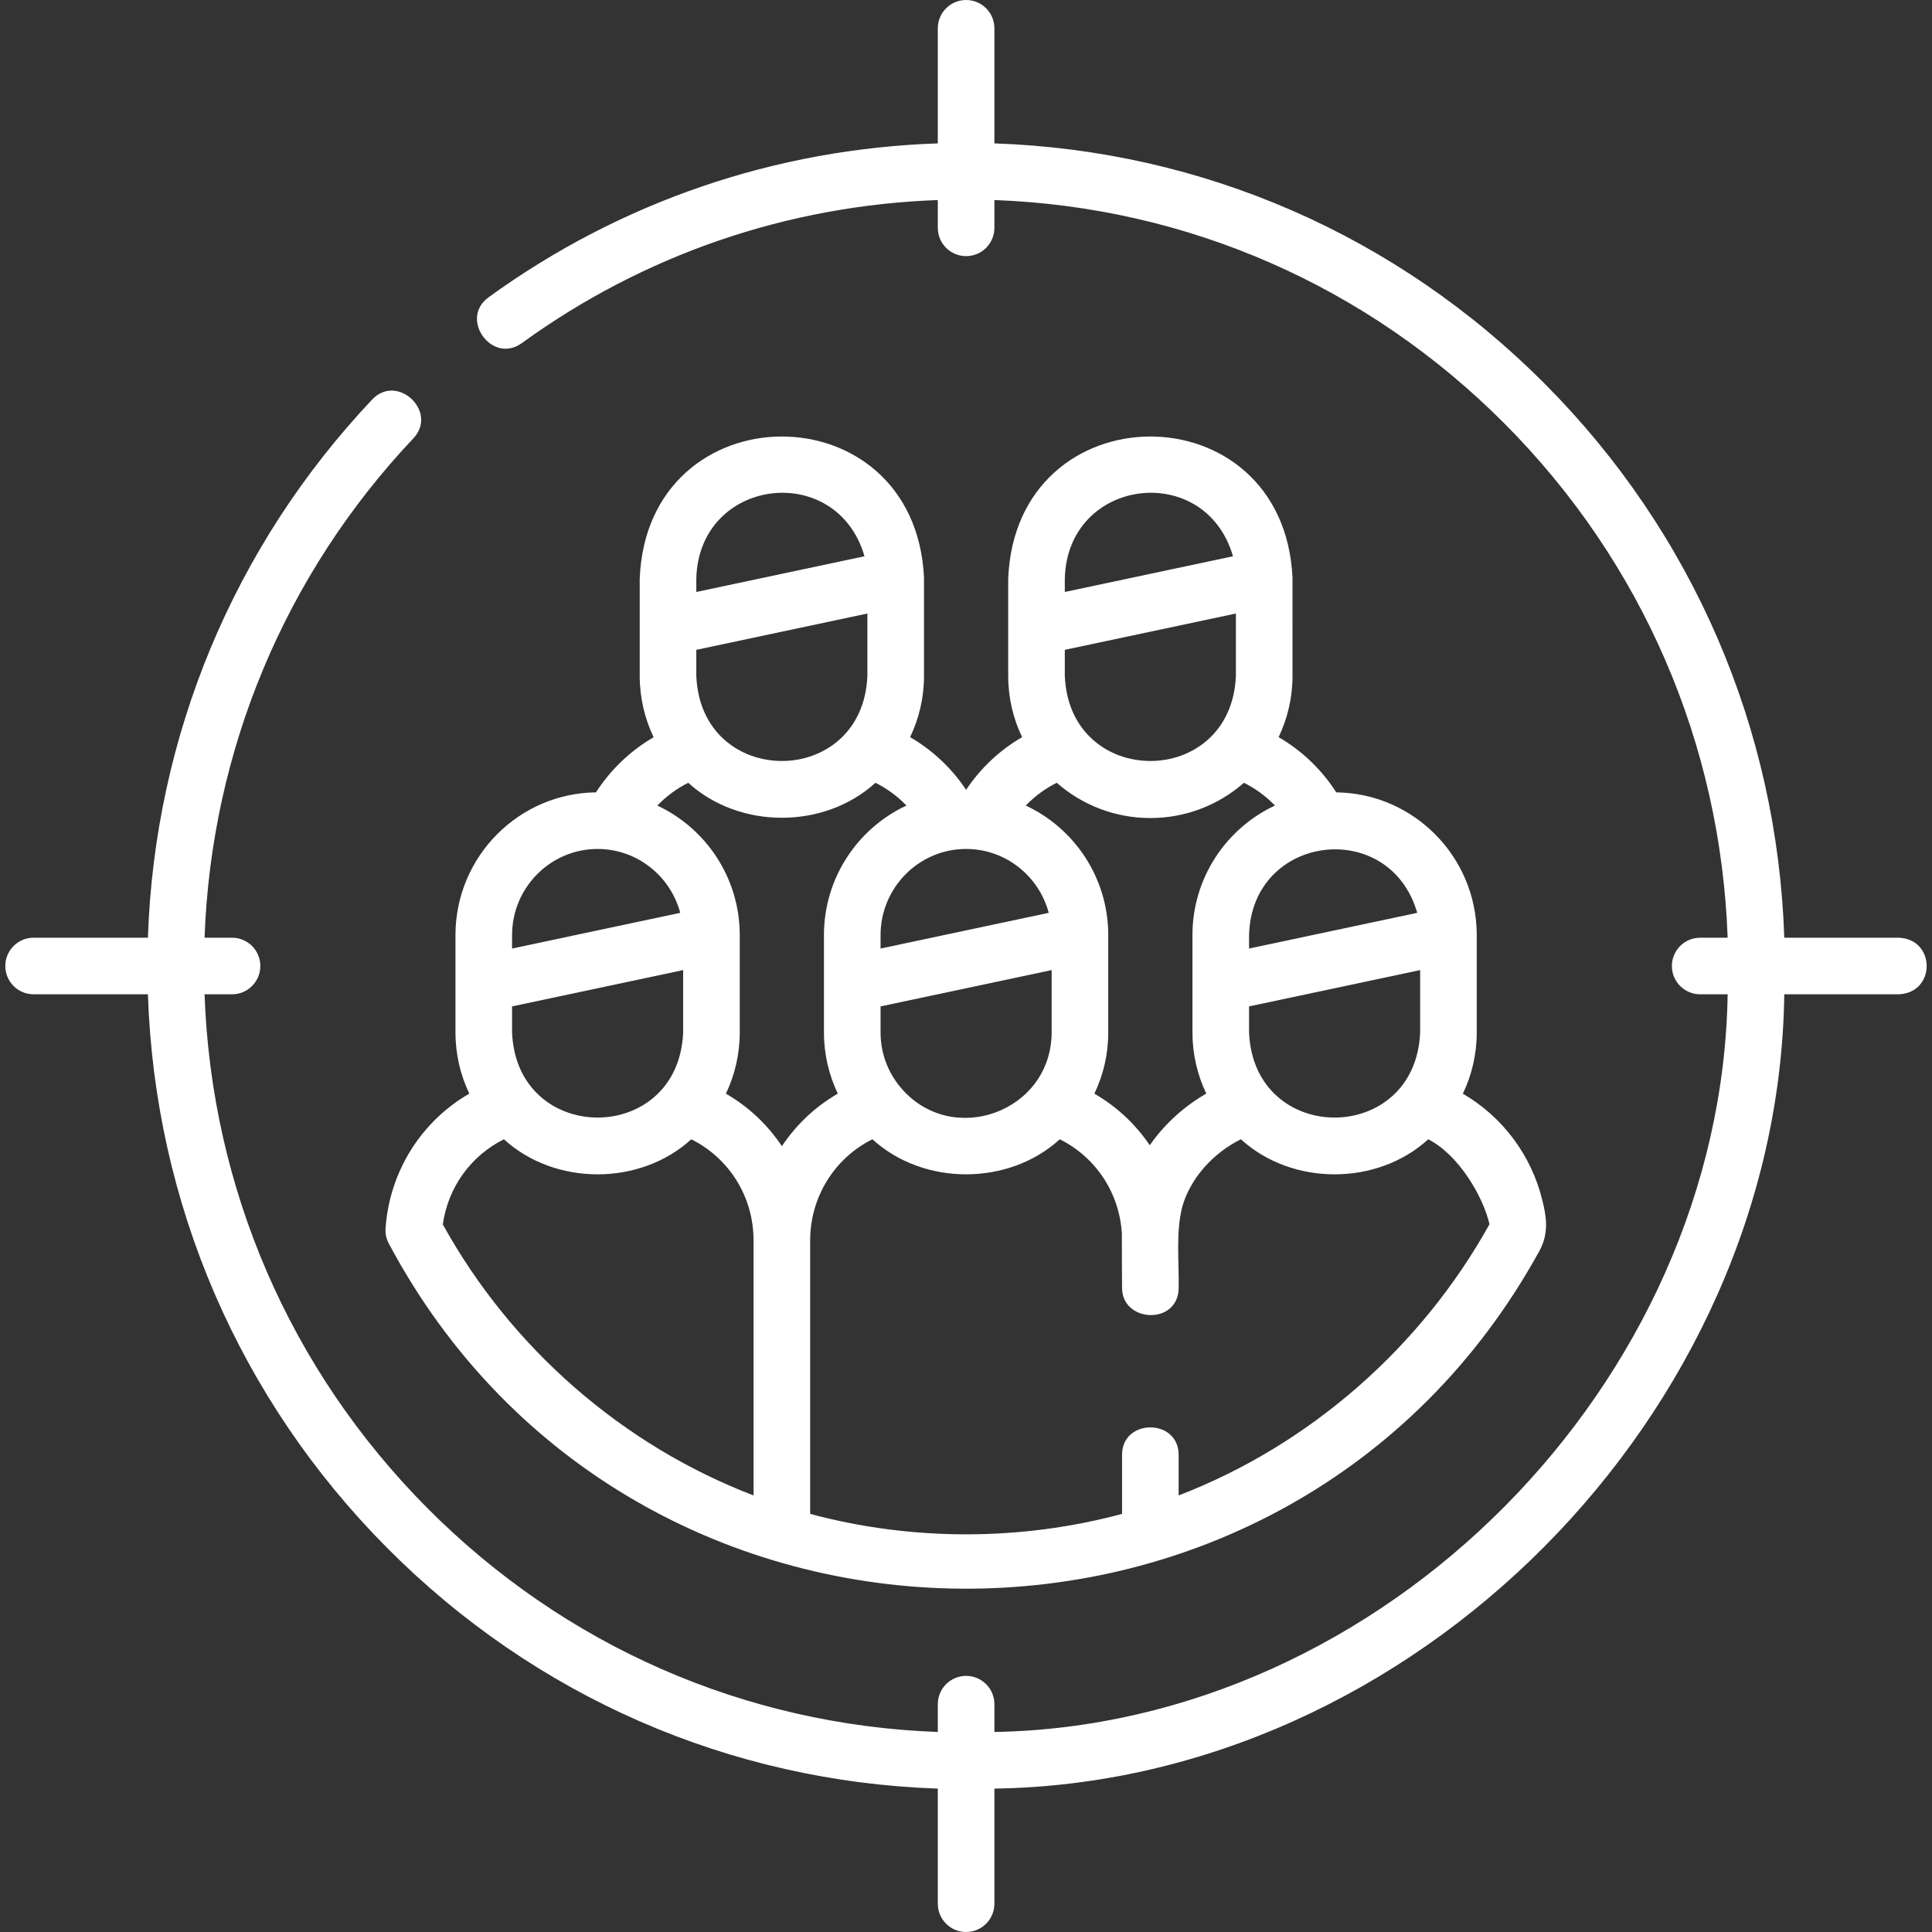 <?xml version="1.0"?>
<svg xmlns="http://www.w3.org/2000/svg" xmlns:xlink="http://www.w3.org/1999/xlink" xmlns:svgjs="http://svgjs.com/svgjs" version="1.1" width="512" height="512" x="0" y="0" viewBox="0 0 512 512" style="enable-background:new 0 0 512 512" xml:space="preserve"><rect x="0" y="0" width="512" height="512" fill="#333333" stroke="none"/><g><g xmlns="http://www.w3.org/2000/svg"><path d="m102.172 325.481c-.101 1.409.199 2.818.864 4.065 64.47 121.093 238.884 122.172 304.913 1.978 2.794-5.076 1.634-9.905.865-13.102l-.056-.233c-2.877-12.004-10.577-22.236-21.084-28.349 2.357-4.917 3.678-10.422 3.678-16.229-.002-.175.004-25.975-.002-26.136-.184-20.558-16.772-37.253-37.226-37.49-3.862-6.035-9.102-11.046-15.282-14.629 2.36-4.92 3.683-10.427 3.683-16.238-.002-.175.004-25.975-.002-26.136-2.487-49.954-73.305-49.63-75.339.346v25.79c0 5.811 1.323 11.319 3.684 16.239-5.942 3.447-11.024 8.221-14.841 13.953-3.816-5.734-8.894-10.506-14.841-13.954 2.36-4.919 3.683-10.427 3.683-16.238-.002-.175.004-25.975-.002-26.136-2.487-49.953-73.304-49.631-75.338.346v25.79c0 5.815 1.325 11.327 3.688 16.249-6.147 3.58-11.418 8.606-15.281 14.618-20.457.234-37.049 16.93-37.233 37.49-.006.161 0 25.961-.002 26.136 0 5.8 1.318 11.298 3.67 16.211-12.693 7.333-21.117 20.528-22.199 35.659zm90.197-35.653c2.353-4.914 3.672-10.414 3.672-16.216v-25.961c0-.058-.001-.117-.002-.175-.135-15.044-9.054-28.02-21.845-33.991 2.367-2.459 5.144-4.51 8.2-6.041 13.544 12.364 36.073 12.361 49.613-.003 3.077 1.534 5.85 3.58 8.209 6.038-12.896 6.014-21.86 19.146-21.86 34.342v25.79c0 5.801 1.319 11.3 3.671 16.213-6.007 3.474-11.052 8.261-14.817 13.926-3.755-5.651-8.799-10.434-14.841-13.922zm-56.667-16.216v-6.905l45.34-9.625v16.53c-1.248 30.079-44.103 30.06-45.34 0zm94.167-94.493c-1.248 30.078-44.102 30.058-45.34 0v-6.905l45.34-9.625zm97.657 0c-1.248 30.078-44.103 30.058-45.341 0v-6.905l45.341-9.625zm-22.669 37.668c9.492 0 18.176-3.53 24.807-9.345 3.077 1.534 5.849 3.58 8.209 6.038-12.896 6.014-21.86 19.146-21.86 34.342v25.79c0 5.797 1.317 11.291 3.666 16.202-5.996 3.436-11.152 8.176-14.978 13.691-3.738-5.544-8.722-10.24-14.676-13.677 2.353-4.914 3.673-10.414 3.673-16.216v-25.961c0-.058-.001-.117-.002-.175-.135-15.049-9.059-28.027-21.856-33.996 2.361-2.458 5.135-4.505 8.208-6.038 6.631 5.815 15.315 9.345 24.809 9.345zm71.496 56.825c-1.248 30.079-44.102 30.06-45.34 0v-6.905l45.34-9.625zm-137.541 14.734c-.048-.059-.098-.117-.148-.174-3.311-3.941-5.307-9.022-5.307-14.56v-6.905l45.34-9.625v16.53c-.081 21.082-26.365 30.559-39.885 14.734zm17.216-63.363c10.472 0 19.308 7.19 21.9 16.928l-44.571 9.461v-3.55c0-12.593 10.17-22.839 22.671-22.839zm138.701 99.452c-18.09 32.569-47.566 58.473-82.373 71.87v-10.761c0-9.697-15-9.697-15 0v15.65c-26.851 7.228-55.804 7.228-82.656 0v-72.456c0-11.543 6.477-21.832 16.501-26.819 13.549 12.388 36.103 12.388 49.651.003 9.591 4.771 15.845 14.265 16.455 25.07-.008 4.707.009 9.415.051 14.122-.195 9.414 14.791 10.196 14.996.312.149-7.077-.794-14.552.931-21.529 2.052-7.423 8.031-14.257 15.569-17.981 13.545 12.388 36.097 12.392 49.646.013 7.974 4.025 14.528 15.071 16.229 22.506zm-19.146-82.524-44.57 9.461v-3.55c.674-26.78 37.21-31.359 44.57-5.911zm-93.398-88.582c.673-26.78 37.21-31.36 44.571-5.911l-44.571 9.461zm-97.655 0c.673-26.78 37.21-31.36 44.57-5.911l-44.57 9.461zm-26.158 71.654c10.472 0 19.308 7.19 21.9 16.928l-44.57 9.461v-3.55c0-12.593 10.169-22.839 22.67-22.839zm-24.827 76.937c13.549 12.388 36.104 12.388 49.651.002 10.105 5.027 16.504 15.292 16.504 26.816v67.576c-34.646-13.281-64.203-38.974-82.347-71.834 1.378-9.836 7.445-18.214 16.192-22.56z" fill="#ffffff" data-original="#000000" style=""/><path d="m503.146 248.5h-30.291c-1.851-55.445-24.198-107.3-63.403-146.722-39.207-39.427-90.778-61.906-145.924-63.776v-30.502c0-4.143-3.357-7.5-7.5-7.5-4.142 0-7.5 3.357-7.5 7.5v30.501c-43.137 1.457-84.156 15.485-119.06 40.791-7.851 5.693.955 17.836 8.805 12.145 32.327-23.438 70.302-36.475 110.255-37.925v7.364c0 4.143 3.358 7.5 7.5 7.5 4.143 0 7.5-3.357 7.5-7.5v-7.363c51.123 1.865 98.918 22.771 135.287 59.344 36.391 36.593 57.188 84.692 59.031 136.145h-7.281c-4.143 0-7.5 3.357-7.5 7.5s3.357 7.5 7.5 7.5h7.281c-1.647 103.07-91.203 193.725-194.319 195.488v-7.363c0-4.143-3.357-7.5-7.5-7.5-4.142 0-7.5 3.357-7.5 7.5v7.363c-51.124-1.865-98.919-22.77-135.288-59.344-36.39-36.593-57.187-84.693-59.031-136.145h7.282c4.142 0 7.5-3.357 7.5-7.5s-3.358-7.5-7.5-7.5h-7.28c1.789-49.544 21.276-96.282 55.33-132.323 6.659-7.049-4.242-17.35-10.903-10.303-36.696 38.836-57.64 89.233-59.436 142.625h-30.292c-4.142 0-7.5 3.357-7.5 7.5s3.358 7.5 7.5 7.5h30.291c1.851 55.444 24.199 107.299 63.404 146.722 39.206 39.427 90.777 61.906 145.924 63.776v30.502c0 4.143 3.358 7.5 7.5 7.5 4.143 0 7.5-3.357 7.5-7.5v-30.502c111.185-1.607 207.83-99.367 209.327-210.498h30.291c9.927-.341 9.927-14.659 0-15z" fill="#ffffff" data-original="#000000" style=""/></g></g></svg>
